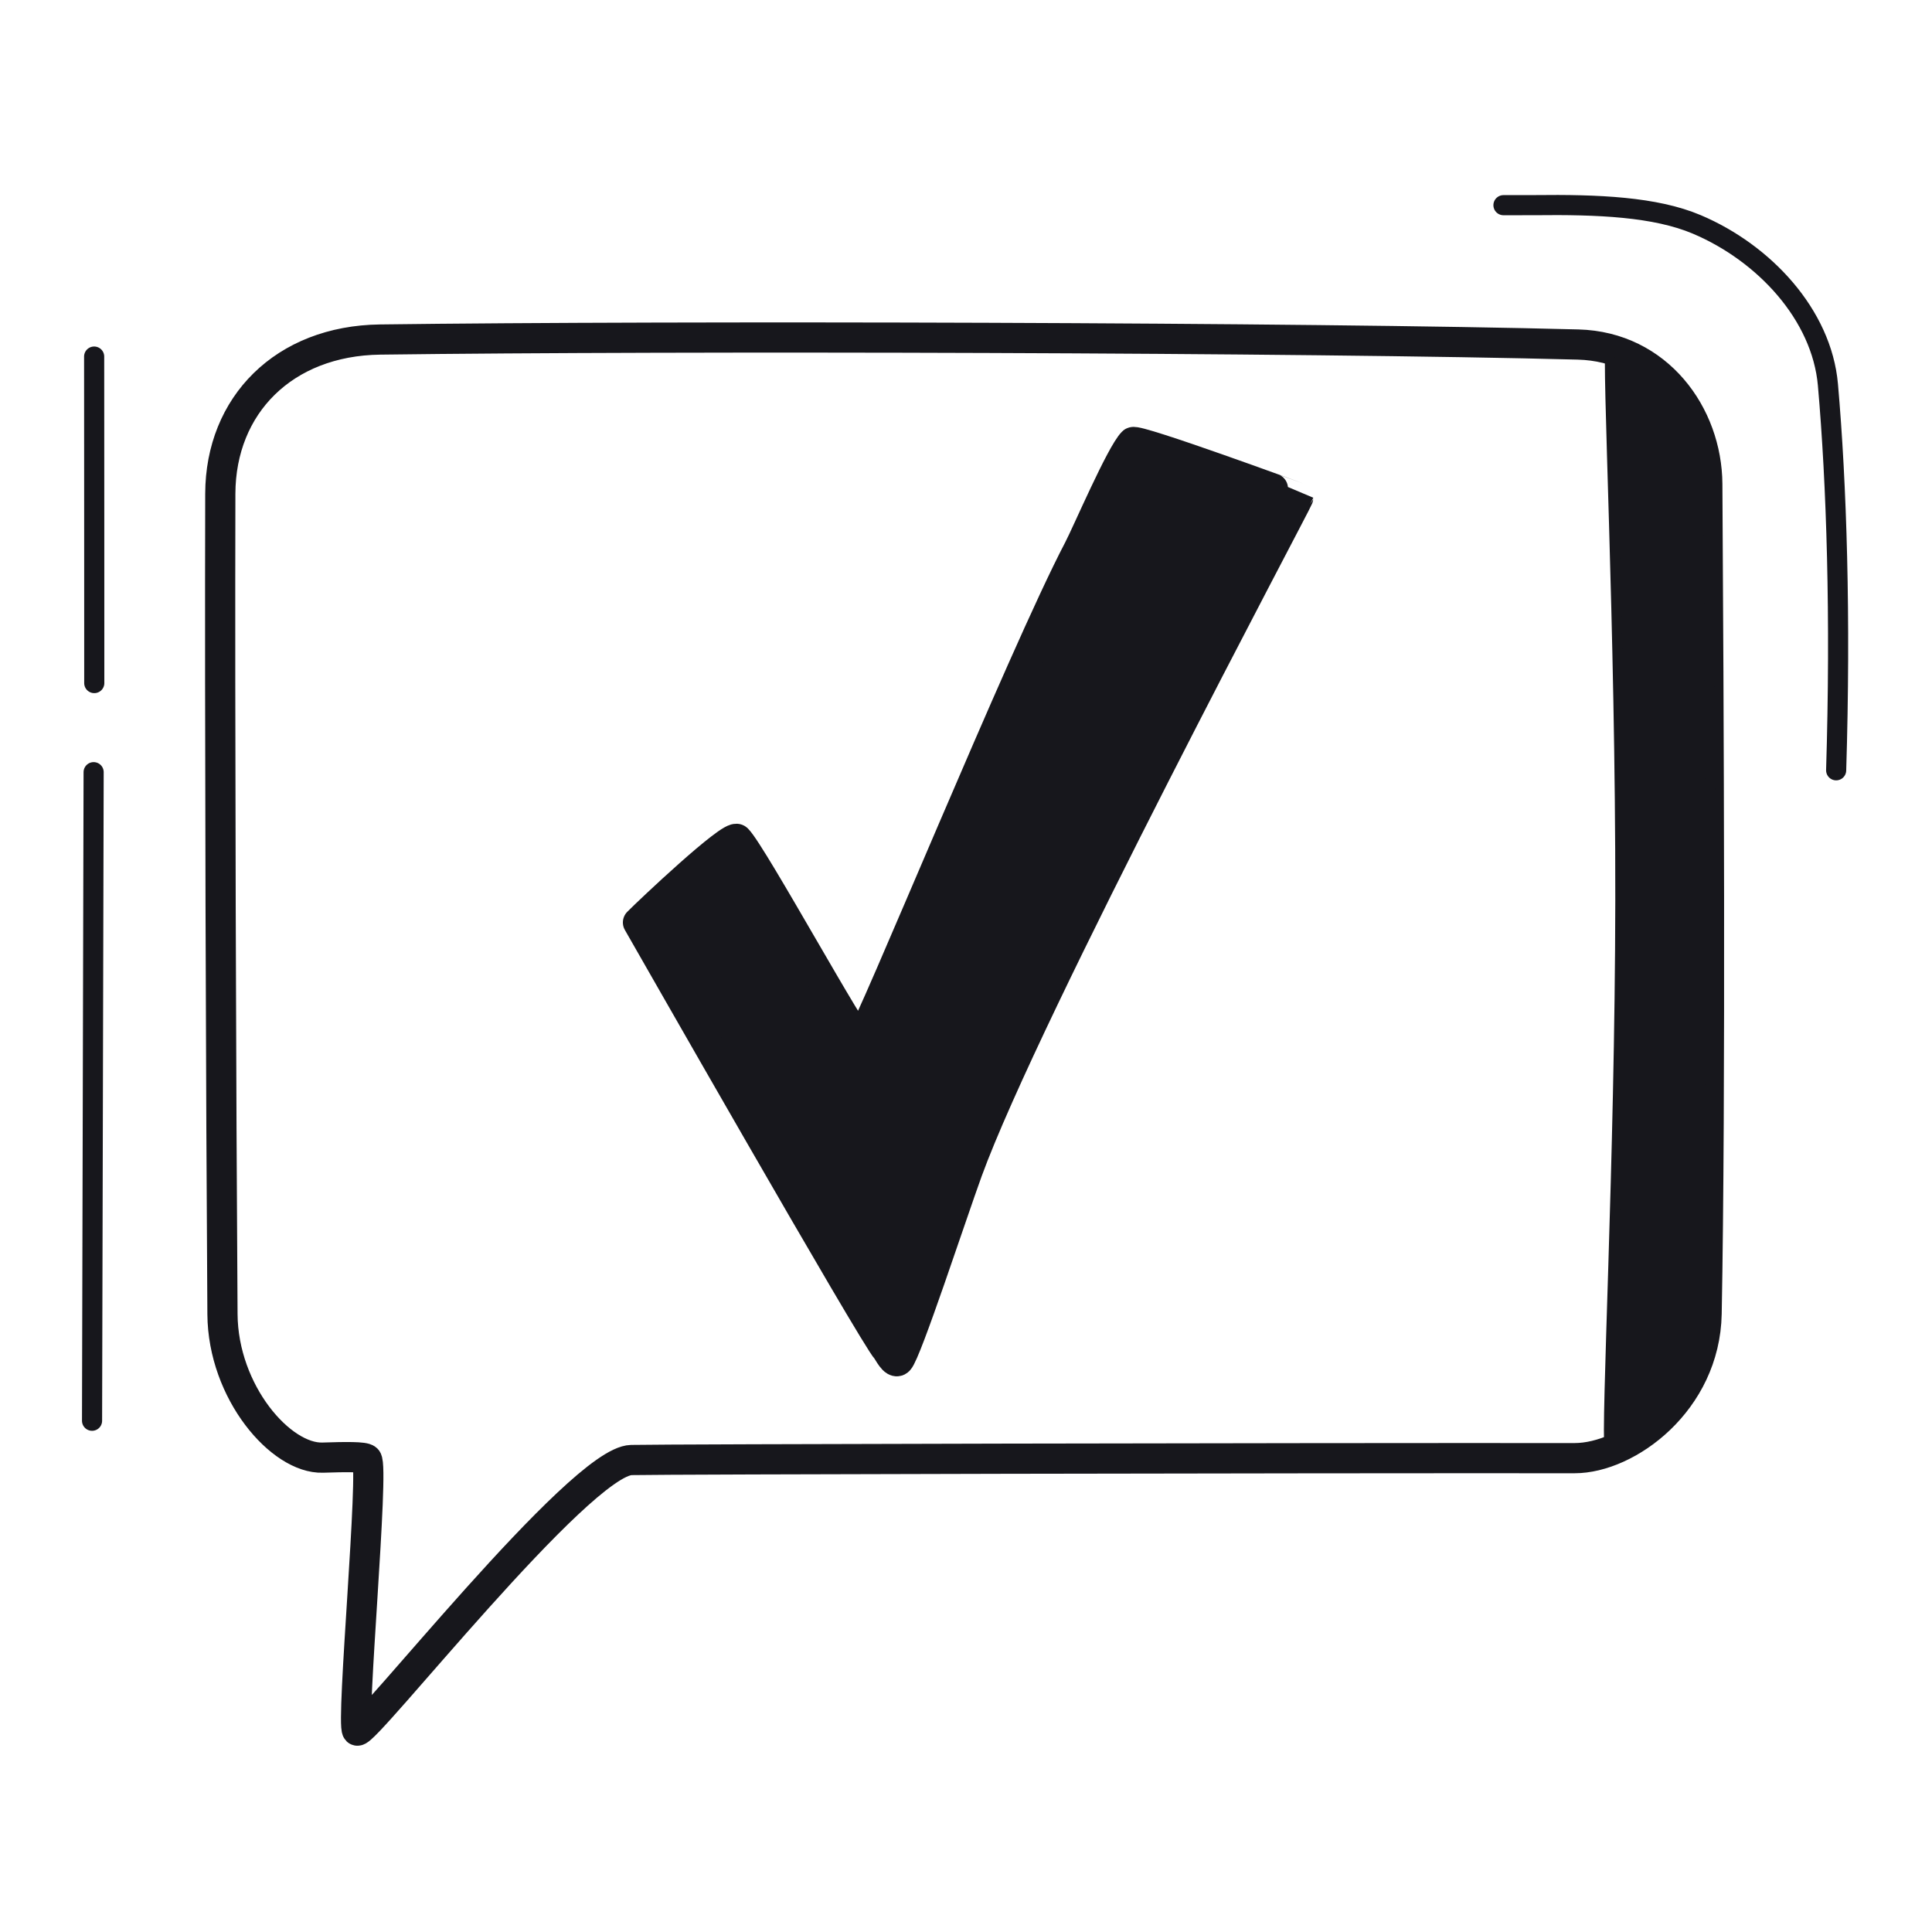 <svg xmlns="http://www.w3.org/2000/svg" width="192" height="192" style="width:100%;height:100%;transform:translate3d(0,0,0);content-visibility:visible" viewBox="0 0 192 192"><defs><clipPath id="a"><path d="M0 0h192v192H0z"/></clipPath><clipPath id="c"><path d="M0 0h192v192H0z"/></clipPath><clipPath id="b"><path d="M0 0h192v192H0z"/></clipPath></defs><g clip-path="url(#a)"><g clip-path="url(#b)" style="display:block"><path fill="none" stroke="#17171C" stroke-linecap="round" stroke-linejoin="round" stroke-width="3" d="M58.087-69.023c9.557.125 15.856 6.525 15.88 15.322.058 21.382-.071 60.671-.216 81.541-.053 7.75-5.811 14.388-9.962 14.252-2.28-.075-4.126-.099-4.378.16-.761.777 1.582 26.336.957 26.961-.636.638-22.136-26.775-27.248-26.884-3.713-.08-64.32-.207-93.742-.185-5.249.004-12.953-5.616-13.119-14.352-.408-21.448-.201-61.533-.069-82.458.043-6.891 4.917-13.651 12.838-13.861 26.967-.714 89.687-.88 119.059-.496" class="primary" style="display:block" transform="matrix(-1 0 0 1 95.86 102.766)"/><path fill="none" stroke="#17171C" stroke-linecap="round" stroke-linejoin="round" stroke-width="2" d="M16.487 28.088c.469-15.207.048-28.471-.818-38.315-.614-6.966-6.343-13.1-13.026-15.932-4.138-1.754-9.826-1.993-16.131-1.916-.185.002-1.326.003-3.087.003" class="primary" style="display:block" transform="translate(165.988 48.463)"/><path fill="none" stroke="#17171C" stroke-linecap="round" stroke-linejoin="round" stroke-width="2" d="M.043 16.473a49948 49948 0 0 0-.012-32.445" class="primary" style="display:block" transform="translate(9.325 51.409)"/><path fill="none" stroke="#17171C" stroke-linecap="round" stroke-linejoin="round" stroke-width="2" d="M-.083 32.312c.06-23.588.136-54 .157-64.454" class="primary" style="display:block" transform="translate(9.231 108.88)"/><path fill="none" stroke="#17171C" stroke-linecap="round" stroke-linejoin="round" stroke-width="2" d="M16.487 28.088c.469-15.207.048-28.471-.818-38.315-.614-6.966-6.343-13.1-13.026-15.932-4.138-1.754-9.826-1.993-16.131-1.916-.185.002-1.326.003-3.087.003" class="primary" style="display:none" transform="translate(165.988 48.463)"/><path fill="none" stroke="#17171C" stroke-linecap="round" stroke-linejoin="round" stroke-width="2" d="M.043 16.473a49948 49948 0 0 0-.012-32.445" class="primary" style="display:none" transform="translate(9.325 51.409)"/><path fill="none" stroke="#17171C" stroke-linecap="round" stroke-linejoin="round" stroke-width="2" d="M-.083 32.312c.06-23.588.136-54 .157-64.454" class="primary" style="display:none" transform="translate(9.231 108.88)"/><g style="display:block"><path fill="#17171C" d="M88.121 134.145c-1.157-1.158-24.234-41.629-24.72-42.472 1.014-1.035 9.288-8.857 9.861-8.284 1.509 1.51 11.834 20.382 12.229 19.987.966-.966 16.119-38.134 21.697-48.784.857-1.636 4.201-9.461 5.391-10.651.377-.377 16.436 5.515 16.436 5.523 0 .247-27.07 50.97-32.873 66.93-1.577 4.338-6.062 18.028-6.837 18.804-.425.424-1.049-.918-1.184-1.053" class="primary"/><path fill="none" stroke="#17171C" stroke-linecap="round" stroke-linejoin="round" stroke-width="3" d="M88.121 134.145c-1.157-1.158-24.234-41.629-24.72-42.472 1.014-1.035 9.288-8.857 9.861-8.284 1.509 1.51 11.834 20.382 12.229 19.987.966-.966 16.119-38.134 21.697-48.784.857-1.636 4.201-9.461 5.391-10.651.377-.377 16.436 5.515 16.436 5.523 0 .247-27.07 50.97-32.873 66.93-1.577 4.338-6.062 18.028-6.837 18.804-.425.424-1.049-.918-1.184-1.053" class="primary"/></g><g style="display:none"><path fill="#17171C" d="M88.121 134.145c-1.157-1.158-24.234-41.629-24.72-42.472 1.014-1.035 9.288-8.857 9.861-8.284 1.509 1.51 11.834 20.382 12.229 19.987.966-.966 16.119-38.134 21.697-48.784.857-1.636 4.201-9.461 5.391-10.651.377-.377 16.436 5.515 16.436 5.523 0 .247-27.07 50.97-32.873 66.93-1.577 4.338-6.062 18.028-6.837 18.804-.425.424-1.049-.918-1.184-1.053" class="primary"/><path fill="none" stroke="#17171C" stroke-linecap="round" stroke-linejoin="round" stroke-width="3" d="M88.121 134.145c-1.157-1.158-24.234-41.629-24.72-42.472 1.014-1.035 9.288-8.857 9.861-8.284 1.509 1.51 11.834 20.382 12.229 19.987.966-.966 16.119-38.134 21.697-48.784.857-1.636 4.201-9.461 5.391-10.651.377-.377 16.436 5.515 16.436 5.523 0 .247-27.07 50.97-32.873 66.93-1.577 4.338-6.062 18.028-6.837 18.804-.425.424-1.049-.918-1.184-1.053" class="primary"/></g><g style="display:block"><path fill="#17171C" d="M169.725 130.308c.408-21.448.202-61.533.07-82.458-.037-5.938-3.662-11.779-9.732-13.415-.409 1.014.996 27.873.961 55.098-.035 25.951-1.447 52.258-1.067 54.48 4.669-1.711 9.635-6.709 9.768-13.705" class="primary"/><path fill="none" stroke="#17171C" stroke-linecap="round" stroke-linejoin="round" stroke-width=".996" d="M169.725 130.308c.408-21.448.202-61.533.07-82.458-.037-5.938-3.662-11.779-9.732-13.415-.409 1.014.996 27.873.961 55.098-.035 25.951-1.447 52.258-1.067 54.48 4.669-1.711 9.635-6.709 9.768-13.705" class="primary"/></g></g><g clip-path="url(#c)" style="display:none"><path fill="none" class="primary" style="display:none"/><path fill="none" class="primary" style="display:none"/><path fill="none" class="primary" style="display:none"/><path fill="none" class="primary" style="display:none"/><g style="display:none"><path class="primary"/><path fill="none" class="primary"/></g><g style="display:none"><path class="primary"/><path fill="none" class="primary"/></g></g></g></svg>